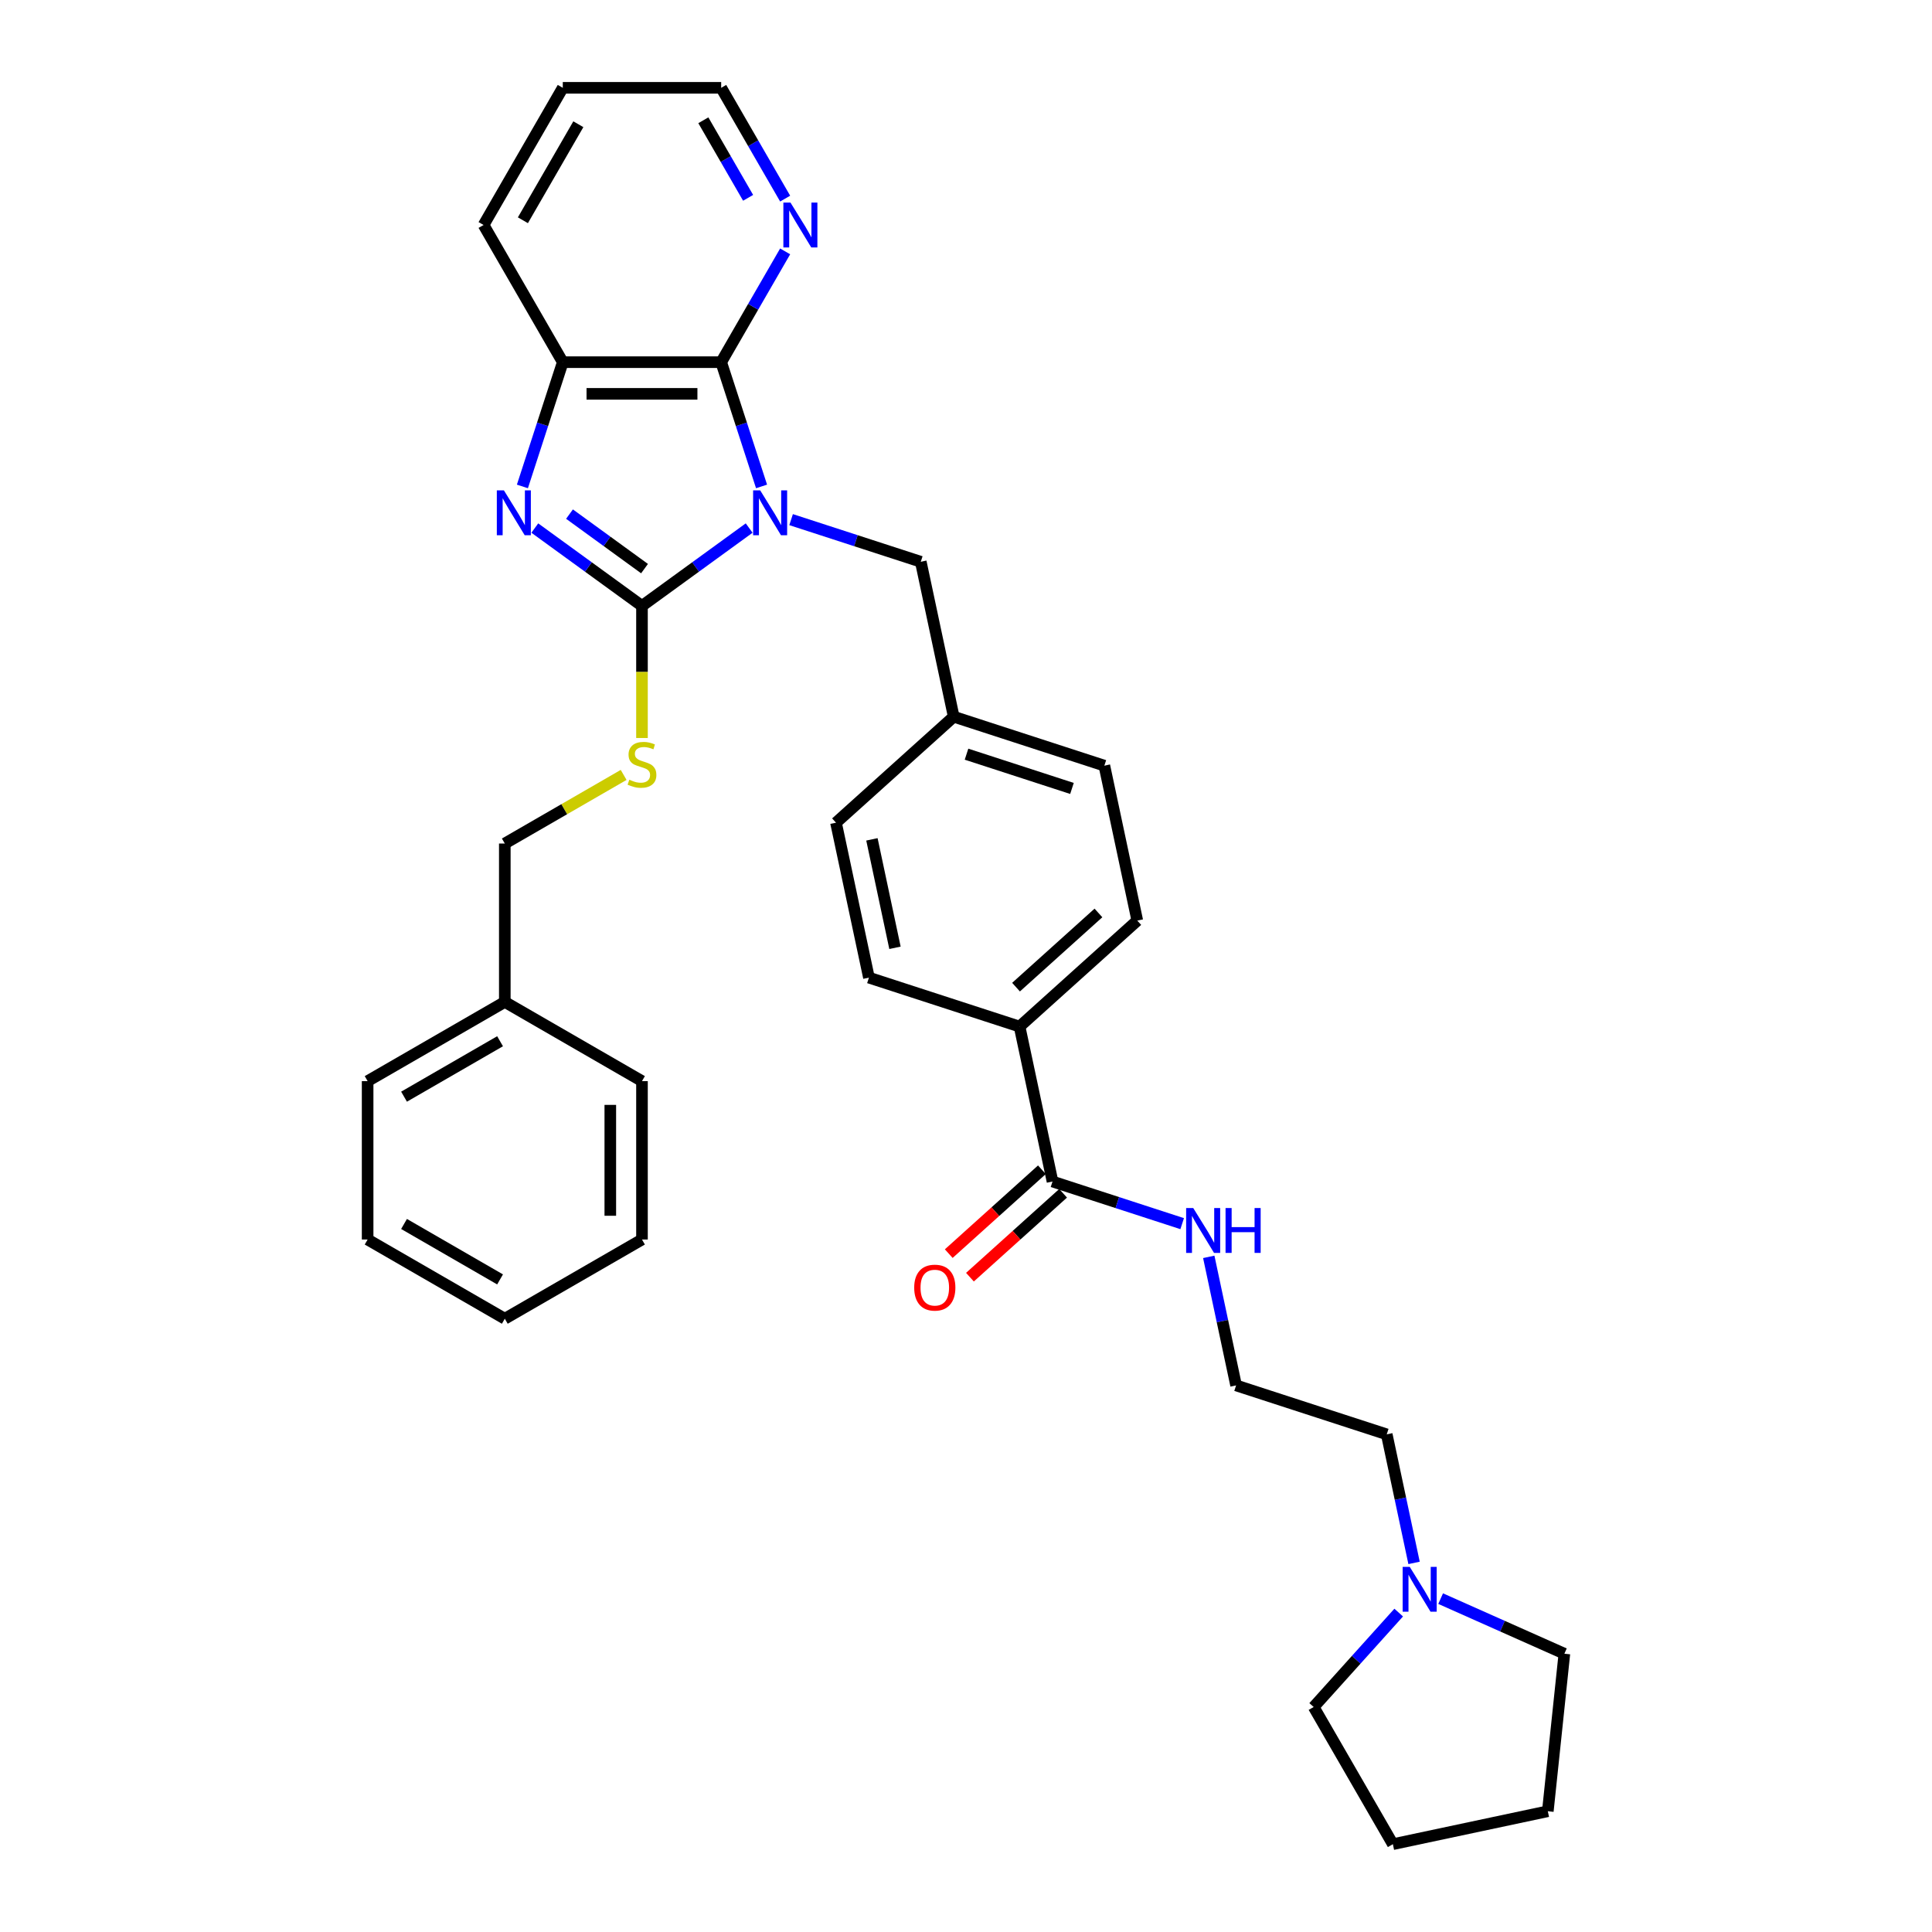 <?xml version='1.0' encoding='iso-8859-1'?>
<svg version='1.1' baseProfile='full'
              xmlns='http://www.w3.org/2000/svg'
                      xmlns:rdkit='http://www.rdkit.org/xml'
                      xmlns:xlink='http://www.w3.org/1999/xlink'
                  xml:space='preserve'
width='1000px' height='1000px' viewBox='0 0 1000 1000'>
<!-- END OF HEADER -->
<rect style='opacity:1.0;fill:#FFFFFF;stroke:none' width='1000' height='1000' x='0' y='0'> </rect>
<path class='bond-0' d='M 387.763,273.322 L 360.026,293.474' style='fill:none;fill-rule:evenodd;stroke:#0000FF;stroke-width:6px;stroke-linecap:butt;stroke-linejoin:miter;stroke-opacity:1' />
<path class='bond-0' d='M 360.026,293.474 L 332.289,313.626' style='fill:none;fill-rule:evenodd;stroke:#000000;stroke-width:6px;stroke-linecap:butt;stroke-linejoin:miter;stroke-opacity:1' />
<path class='bond-2' d='M 394.18,251.776 L 383.731,219.618' style='fill:none;fill-rule:evenodd;stroke:#0000FF;stroke-width:6px;stroke-linecap:butt;stroke-linejoin:miter;stroke-opacity:1' />
<path class='bond-2' d='M 383.731,219.618 L 373.283,187.46' style='fill:none;fill-rule:evenodd;stroke:#000000;stroke-width:6px;stroke-linecap:butt;stroke-linejoin:miter;stroke-opacity:1' />
<path class='bond-5' d='M 409.473,268.962 L 443.033,279.866' style='fill:none;fill-rule:evenodd;stroke:#0000FF;stroke-width:6px;stroke-linecap:butt;stroke-linejoin:miter;stroke-opacity:1' />
<path class='bond-5' d='M 443.033,279.866 L 476.592,290.77' style='fill:none;fill-rule:evenodd;stroke:#000000;stroke-width:6px;stroke-linecap:butt;stroke-linejoin:miter;stroke-opacity:1' />
<path class='bond-1' d='M 332.289,313.626 L 304.552,293.474' style='fill:none;fill-rule:evenodd;stroke:#000000;stroke-width:6px;stroke-linecap:butt;stroke-linejoin:miter;stroke-opacity:1' />
<path class='bond-1' d='M 304.552,293.474 L 276.815,273.322' style='fill:none;fill-rule:evenodd;stroke:#0000FF;stroke-width:6px;stroke-linecap:butt;stroke-linejoin:miter;stroke-opacity:1' />
<path class='bond-1' d='M 333.606,294.314 L 314.19,280.208' style='fill:none;fill-rule:evenodd;stroke:#000000;stroke-width:6px;stroke-linecap:butt;stroke-linejoin:miter;stroke-opacity:1' />
<path class='bond-1' d='M 314.19,280.208 L 294.774,266.101' style='fill:none;fill-rule:evenodd;stroke:#0000FF;stroke-width:6px;stroke-linecap:butt;stroke-linejoin:miter;stroke-opacity:1' />
<path class='bond-4' d='M 332.289,313.626 L 332.289,347.806' style='fill:none;fill-rule:evenodd;stroke:#000000;stroke-width:6px;stroke-linecap:butt;stroke-linejoin:miter;stroke-opacity:1' />
<path class='bond-4' d='M 332.289,347.806 L 332.289,381.987' style='fill:none;fill-rule:evenodd;stroke:#CCCC00;stroke-width:6px;stroke-linecap:butt;stroke-linejoin:miter;stroke-opacity:1' />
<path class='bond-33' d='M 270.398,251.776 L 280.847,219.618' style='fill:none;fill-rule:evenodd;stroke:#0000FF;stroke-width:6px;stroke-linecap:butt;stroke-linejoin:miter;stroke-opacity:1' />
<path class='bond-33' d='M 280.847,219.618 L 291.296,187.46' style='fill:none;fill-rule:evenodd;stroke:#000000;stroke-width:6px;stroke-linecap:butt;stroke-linejoin:miter;stroke-opacity:1' />
<path class='bond-3' d='M 373.283,187.46 L 291.296,187.46' style='fill:none;fill-rule:evenodd;stroke:#000000;stroke-width:6px;stroke-linecap:butt;stroke-linejoin:miter;stroke-opacity:1' />
<path class='bond-3' d='M 360.985,203.858 L 303.594,203.858' style='fill:none;fill-rule:evenodd;stroke:#000000;stroke-width:6px;stroke-linecap:butt;stroke-linejoin:miter;stroke-opacity:1' />
<path class='bond-7' d='M 373.283,187.46 L 389.836,158.788' style='fill:none;fill-rule:evenodd;stroke:#000000;stroke-width:6px;stroke-linecap:butt;stroke-linejoin:miter;stroke-opacity:1' />
<path class='bond-7' d='M 389.836,158.788 L 406.39,130.117' style='fill:none;fill-rule:evenodd;stroke:#0000FF;stroke-width:6px;stroke-linecap:butt;stroke-linejoin:miter;stroke-opacity:1' />
<path class='bond-21' d='M 291.296,187.46 L 250.302,116.457' style='fill:none;fill-rule:evenodd;stroke:#000000;stroke-width:6px;stroke-linecap:butt;stroke-linejoin:miter;stroke-opacity:1' />
<path class='bond-15' d='M 322.795,401.094 L 292.041,418.85' style='fill:none;fill-rule:evenodd;stroke:#CCCC00;stroke-width:6px;stroke-linecap:butt;stroke-linejoin:miter;stroke-opacity:1' />
<path class='bond-15' d='M 292.041,418.85 L 261.286,436.606' style='fill:none;fill-rule:evenodd;stroke:#000000;stroke-width:6px;stroke-linecap:butt;stroke-linejoin:miter;stroke-opacity:1' />
<path class='bond-14' d='M 476.592,290.77 L 493.639,370.966' style='fill:none;fill-rule:evenodd;stroke:#000000;stroke-width:6px;stroke-linecap:butt;stroke-linejoin:miter;stroke-opacity:1' />
<path class='bond-6' d='M 544.777,611.552 L 527.731,531.357' style='fill:none;fill-rule:evenodd;stroke:#000000;stroke-width:6px;stroke-linecap:butt;stroke-linejoin:miter;stroke-opacity:1' />
<path class='bond-10' d='M 539.291,605.459 L 515.181,627.168' style='fill:none;fill-rule:evenodd;stroke:#000000;stroke-width:6px;stroke-linecap:butt;stroke-linejoin:miter;stroke-opacity:1' />
<path class='bond-10' d='M 515.181,627.168 L 491.071,648.877' style='fill:none;fill-rule:evenodd;stroke:#FF0000;stroke-width:6px;stroke-linecap:butt;stroke-linejoin:miter;stroke-opacity:1' />
<path class='bond-10' d='M 550.263,617.645 L 526.153,639.354' style='fill:none;fill-rule:evenodd;stroke:#000000;stroke-width:6px;stroke-linecap:butt;stroke-linejoin:miter;stroke-opacity:1' />
<path class='bond-10' d='M 526.153,639.354 L 502.043,661.063' style='fill:none;fill-rule:evenodd;stroke:#FF0000;stroke-width:6px;stroke-linecap:butt;stroke-linejoin:miter;stroke-opacity:1' />
<path class='bond-11' d='M 544.777,611.552 L 578.336,622.457' style='fill:none;fill-rule:evenodd;stroke:#000000;stroke-width:6px;stroke-linecap:butt;stroke-linejoin:miter;stroke-opacity:1' />
<path class='bond-11' d='M 578.336,622.457 L 611.896,633.361' style='fill:none;fill-rule:evenodd;stroke:#0000FF;stroke-width:6px;stroke-linecap:butt;stroke-linejoin:miter;stroke-opacity:1' />
<path class='bond-24' d='M 406.39,102.798 L 389.836,74.126' style='fill:none;fill-rule:evenodd;stroke:#0000FF;stroke-width:6px;stroke-linecap:butt;stroke-linejoin:miter;stroke-opacity:1' />
<path class='bond-24' d='M 389.836,74.126 L 373.283,45.455' style='fill:none;fill-rule:evenodd;stroke:#000000;stroke-width:6px;stroke-linecap:butt;stroke-linejoin:miter;stroke-opacity:1' />
<path class='bond-24' d='M 387.223,102.396 L 375.636,82.325' style='fill:none;fill-rule:evenodd;stroke:#0000FF;stroke-width:6px;stroke-linecap:butt;stroke-linejoin:miter;stroke-opacity:1' />
<path class='bond-24' d='M 375.636,82.325 L 364.048,62.255' style='fill:none;fill-rule:evenodd;stroke:#000000;stroke-width:6px;stroke-linecap:butt;stroke-linejoin:miter;stroke-opacity:1' />
<path class='bond-8' d='M 731.914,808.955 L 724.843,775.687' style='fill:none;fill-rule:evenodd;stroke:#0000FF;stroke-width:6px;stroke-linecap:butt;stroke-linejoin:miter;stroke-opacity:1' />
<path class='bond-8' d='M 724.843,775.687 L 717.772,742.419' style='fill:none;fill-rule:evenodd;stroke:#000000;stroke-width:6px;stroke-linecap:butt;stroke-linejoin:miter;stroke-opacity:1' />
<path class='bond-22' d='M 745.673,827.447 L 777.695,841.704' style='fill:none;fill-rule:evenodd;stroke:#0000FF;stroke-width:6px;stroke-linecap:butt;stroke-linejoin:miter;stroke-opacity:1' />
<path class='bond-22' d='M 777.695,841.704 L 809.717,855.961' style='fill:none;fill-rule:evenodd;stroke:#000000;stroke-width:6px;stroke-linecap:butt;stroke-linejoin:miter;stroke-opacity:1' />
<path class='bond-23' d='M 723.963,834.67 L 701.96,859.106' style='fill:none;fill-rule:evenodd;stroke:#0000FF;stroke-width:6px;stroke-linecap:butt;stroke-linejoin:miter;stroke-opacity:1' />
<path class='bond-23' d='M 701.96,859.106 L 679.958,883.543' style='fill:none;fill-rule:evenodd;stroke:#000000;stroke-width:6px;stroke-linecap:butt;stroke-linejoin:miter;stroke-opacity:1' />
<path class='bond-9' d='M 527.731,531.357 L 588.659,476.497' style='fill:none;fill-rule:evenodd;stroke:#000000;stroke-width:6px;stroke-linecap:butt;stroke-linejoin:miter;stroke-opacity:1' />
<path class='bond-9' d='M 525.898,510.942 L 568.548,472.54' style='fill:none;fill-rule:evenodd;stroke:#000000;stroke-width:6px;stroke-linecap:butt;stroke-linejoin:miter;stroke-opacity:1' />
<path class='bond-34' d='M 527.731,531.357 L 449.756,506.021' style='fill:none;fill-rule:evenodd;stroke:#000000;stroke-width:6px;stroke-linecap:butt;stroke-linejoin:miter;stroke-opacity:1' />
<path class='bond-18' d='M 625.655,650.547 L 632.726,683.815' style='fill:none;fill-rule:evenodd;stroke:#0000FF;stroke-width:6px;stroke-linecap:butt;stroke-linejoin:miter;stroke-opacity:1' />
<path class='bond-18' d='M 632.726,683.815 L 639.797,717.083' style='fill:none;fill-rule:evenodd;stroke:#000000;stroke-width:6px;stroke-linecap:butt;stroke-linejoin:miter;stroke-opacity:1' />
<path class='bond-12' d='M 449.756,506.021 L 432.71,425.826' style='fill:none;fill-rule:evenodd;stroke:#000000;stroke-width:6px;stroke-linecap:butt;stroke-linejoin:miter;stroke-opacity:1' />
<path class='bond-12' d='M 463.239,490.583 L 451.306,434.446' style='fill:none;fill-rule:evenodd;stroke:#000000;stroke-width:6px;stroke-linecap:butt;stroke-linejoin:miter;stroke-opacity:1' />
<path class='bond-13' d='M 588.659,476.497 L 571.613,396.301' style='fill:none;fill-rule:evenodd;stroke:#000000;stroke-width:6px;stroke-linecap:butt;stroke-linejoin:miter;stroke-opacity:1' />
<path class='bond-16' d='M 493.639,370.966 L 432.71,425.826' style='fill:none;fill-rule:evenodd;stroke:#000000;stroke-width:6px;stroke-linecap:butt;stroke-linejoin:miter;stroke-opacity:1' />
<path class='bond-17' d='M 493.639,370.966 L 571.613,396.301' style='fill:none;fill-rule:evenodd;stroke:#000000;stroke-width:6px;stroke-linecap:butt;stroke-linejoin:miter;stroke-opacity:1' />
<path class='bond-17' d='M 500.268,390.361 L 554.85,408.096' style='fill:none;fill-rule:evenodd;stroke:#000000;stroke-width:6px;stroke-linecap:butt;stroke-linejoin:miter;stroke-opacity:1' />
<path class='bond-19' d='M 261.286,436.606 L 261.286,518.593' style='fill:none;fill-rule:evenodd;stroke:#000000;stroke-width:6px;stroke-linecap:butt;stroke-linejoin:miter;stroke-opacity:1' />
<path class='bond-20' d='M 639.797,717.083 L 717.772,742.419' style='fill:none;fill-rule:evenodd;stroke:#000000;stroke-width:6px;stroke-linecap:butt;stroke-linejoin:miter;stroke-opacity:1' />
<path class='bond-25' d='M 261.286,518.593 L 190.283,559.587' style='fill:none;fill-rule:evenodd;stroke:#000000;stroke-width:6px;stroke-linecap:butt;stroke-linejoin:miter;stroke-opacity:1' />
<path class='bond-25' d='M 258.834,538.943 L 209.132,567.639' style='fill:none;fill-rule:evenodd;stroke:#000000;stroke-width:6px;stroke-linecap:butt;stroke-linejoin:miter;stroke-opacity:1' />
<path class='bond-26' d='M 261.286,518.593 L 332.289,559.587' style='fill:none;fill-rule:evenodd;stroke:#000000;stroke-width:6px;stroke-linecap:butt;stroke-linejoin:miter;stroke-opacity:1' />
<path class='bond-35' d='M 250.302,116.457 L 291.296,45.455' style='fill:none;fill-rule:evenodd;stroke:#000000;stroke-width:6px;stroke-linecap:butt;stroke-linejoin:miter;stroke-opacity:1' />
<path class='bond-35' d='M 270.652,114.006 L 299.347,64.304' style='fill:none;fill-rule:evenodd;stroke:#000000;stroke-width:6px;stroke-linecap:butt;stroke-linejoin:miter;stroke-opacity:1' />
<path class='bond-28' d='M 809.717,855.961 L 801.147,937.499' style='fill:none;fill-rule:evenodd;stroke:#000000;stroke-width:6px;stroke-linecap:butt;stroke-linejoin:miter;stroke-opacity:1' />
<path class='bond-29' d='M 679.958,883.543 L 720.951,954.545' style='fill:none;fill-rule:evenodd;stroke:#000000;stroke-width:6px;stroke-linecap:butt;stroke-linejoin:miter;stroke-opacity:1' />
<path class='bond-27' d='M 373.283,45.455 L 291.296,45.455' style='fill:none;fill-rule:evenodd;stroke:#000000;stroke-width:6px;stroke-linecap:butt;stroke-linejoin:miter;stroke-opacity:1' />
<path class='bond-31' d='M 190.283,559.587 L 190.283,641.574' style='fill:none;fill-rule:evenodd;stroke:#000000;stroke-width:6px;stroke-linecap:butt;stroke-linejoin:miter;stroke-opacity:1' />
<path class='bond-30' d='M 332.289,559.587 L 332.289,641.574' style='fill:none;fill-rule:evenodd;stroke:#000000;stroke-width:6px;stroke-linecap:butt;stroke-linejoin:miter;stroke-opacity:1' />
<path class='bond-30' d='M 315.892,571.885 L 315.892,629.276' style='fill:none;fill-rule:evenodd;stroke:#000000;stroke-width:6px;stroke-linecap:butt;stroke-linejoin:miter;stroke-opacity:1' />
<path class='bond-37' d='M 801.147,937.499 L 720.951,954.545' style='fill:none;fill-rule:evenodd;stroke:#000000;stroke-width:6px;stroke-linecap:butt;stroke-linejoin:miter;stroke-opacity:1' />
<path class='bond-32' d='M 332.289,641.574 L 261.286,682.568' style='fill:none;fill-rule:evenodd;stroke:#000000;stroke-width:6px;stroke-linecap:butt;stroke-linejoin:miter;stroke-opacity:1' />
<path class='bond-36' d='M 190.283,641.574 L 261.286,682.568' style='fill:none;fill-rule:evenodd;stroke:#000000;stroke-width:6px;stroke-linecap:butt;stroke-linejoin:miter;stroke-opacity:1' />
<path class='bond-36' d='M 209.132,633.523 L 258.834,662.218' style='fill:none;fill-rule:evenodd;stroke:#000000;stroke-width:6px;stroke-linecap:butt;stroke-linejoin:miter;stroke-opacity:1' />
<path  class='atom-0' d='M 393.486 253.825
L 401.094 266.124
Q 401.848 267.337, 403.062 269.534
Q 404.275 271.731, 404.341 271.863
L 404.341 253.825
L 407.424 253.825
L 407.424 277.044
L 404.242 277.044
L 396.076 263.598
Q 395.125 262.024, 394.109 260.22
Q 393.125 258.417, 392.83 257.859
L 392.83 277.044
L 389.813 277.044
L 389.813 253.825
L 393.486 253.825
' fill='#0000FF'/>
<path  class='atom-2' d='M 260.828 253.825
L 268.436 266.124
Q 269.19 267.337, 270.404 269.534
Q 271.617 271.731, 271.683 271.863
L 271.683 253.825
L 274.766 253.825
L 274.766 277.044
L 271.584 277.044
L 263.419 263.598
Q 262.467 262.024, 261.451 260.22
Q 260.467 258.417, 260.172 257.859
L 260.172 277.044
L 257.155 277.044
L 257.155 253.825
L 260.828 253.825
' fill='#0000FF'/>
<path  class='atom-5' d='M 325.73 403.582
Q 325.992 403.68, 327.075 404.139
Q 328.157 404.599, 329.338 404.894
Q 330.551 405.156, 331.732 405.156
Q 333.929 405.156, 335.208 404.107
Q 336.487 403.024, 336.487 401.155
Q 336.487 399.876, 335.831 399.089
Q 335.208 398.302, 334.224 397.876
Q 333.24 397.449, 331.6 396.957
Q 329.534 396.334, 328.288 395.744
Q 327.075 395.154, 326.189 393.907
Q 325.337 392.661, 325.337 390.562
Q 325.337 387.644, 327.304 385.84
Q 329.305 384.036, 333.24 384.036
Q 335.929 384.036, 338.979 385.315
L 338.225 387.84
Q 335.437 386.693, 333.339 386.693
Q 331.076 386.693, 329.829 387.644
Q 328.583 388.562, 328.616 390.169
Q 328.616 391.415, 329.239 392.169
Q 329.895 392.924, 330.813 393.35
Q 331.764 393.776, 333.339 394.268
Q 335.437 394.924, 336.684 395.58
Q 337.93 396.236, 338.815 397.58
Q 339.734 398.892, 339.734 401.155
Q 339.734 404.369, 337.569 406.107
Q 335.437 407.812, 331.863 407.812
Q 329.797 407.812, 328.223 407.353
Q 326.681 406.927, 324.845 406.173
L 325.73 403.582
' fill='#CCCC00'/>
<path  class='atom-8' d='M 409.144 104.848
L 416.752 117.146
Q 417.507 118.36, 418.72 120.557
Q 419.933 122.754, 419.999 122.885
L 419.999 104.848
L 423.082 104.848
L 423.082 128.067
L 419.901 128.067
L 411.735 114.621
Q 410.784 113.047, 409.767 111.243
Q 408.783 109.439, 408.488 108.882
L 408.488 128.067
L 405.471 128.067
L 405.471 104.848
L 409.144 104.848
' fill='#0000FF'/>
<path  class='atom-9' d='M 729.685 811.005
L 737.294 823.303
Q 738.048 824.516, 739.261 826.714
Q 740.475 828.911, 740.54 829.042
L 740.54 811.005
L 743.623 811.005
L 743.623 834.224
L 740.442 834.224
L 732.276 820.778
Q 731.325 819.204, 730.309 817.4
Q 729.325 815.596, 729.03 815.039
L 729.03 834.224
L 726.012 834.224
L 726.012 811.005
L 729.685 811.005
' fill='#0000FF'/>
<path  class='atom-11' d='M 473.19 666.478
Q 473.19 660.903, 475.945 657.787
Q 478.7 654.672, 483.849 654.672
Q 488.997 654.672, 491.752 657.787
Q 494.507 660.903, 494.507 666.478
Q 494.507 672.119, 491.719 675.333
Q 488.932 678.514, 483.849 678.514
Q 478.733 678.514, 475.945 675.333
Q 473.19 672.152, 473.19 666.478
M 483.849 675.89
Q 487.39 675.89, 489.292 673.529
Q 491.227 671.135, 491.227 666.478
Q 491.227 661.92, 489.292 659.624
Q 487.39 657.295, 483.849 657.295
Q 480.307 657.295, 478.372 659.591
Q 476.47 661.887, 476.47 666.478
Q 476.47 671.168, 478.372 673.529
Q 480.307 675.89, 483.849 675.89
' fill='#FF0000'/>
<path  class='atom-12' d='M 617.619 625.278
L 625.227 637.576
Q 625.982 638.79, 627.195 640.987
Q 628.408 643.184, 628.474 643.316
L 628.474 625.278
L 631.557 625.278
L 631.557 648.497
L 628.376 648.497
L 620.21 635.051
Q 619.259 633.477, 618.242 631.673
Q 617.258 629.87, 616.963 629.312
L 616.963 648.497
L 613.946 648.497
L 613.946 625.278
L 617.619 625.278
' fill='#0000FF'/>
<path  class='atom-12' d='M 634.344 625.278
L 637.493 625.278
L 637.493 635.15
L 649.364 635.15
L 649.364 625.278
L 652.513 625.278
L 652.513 648.497
L 649.364 648.497
L 649.364 637.773
L 637.493 637.773
L 637.493 648.497
L 634.344 648.497
L 634.344 625.278
' fill='#0000FF'/>
</svg>
